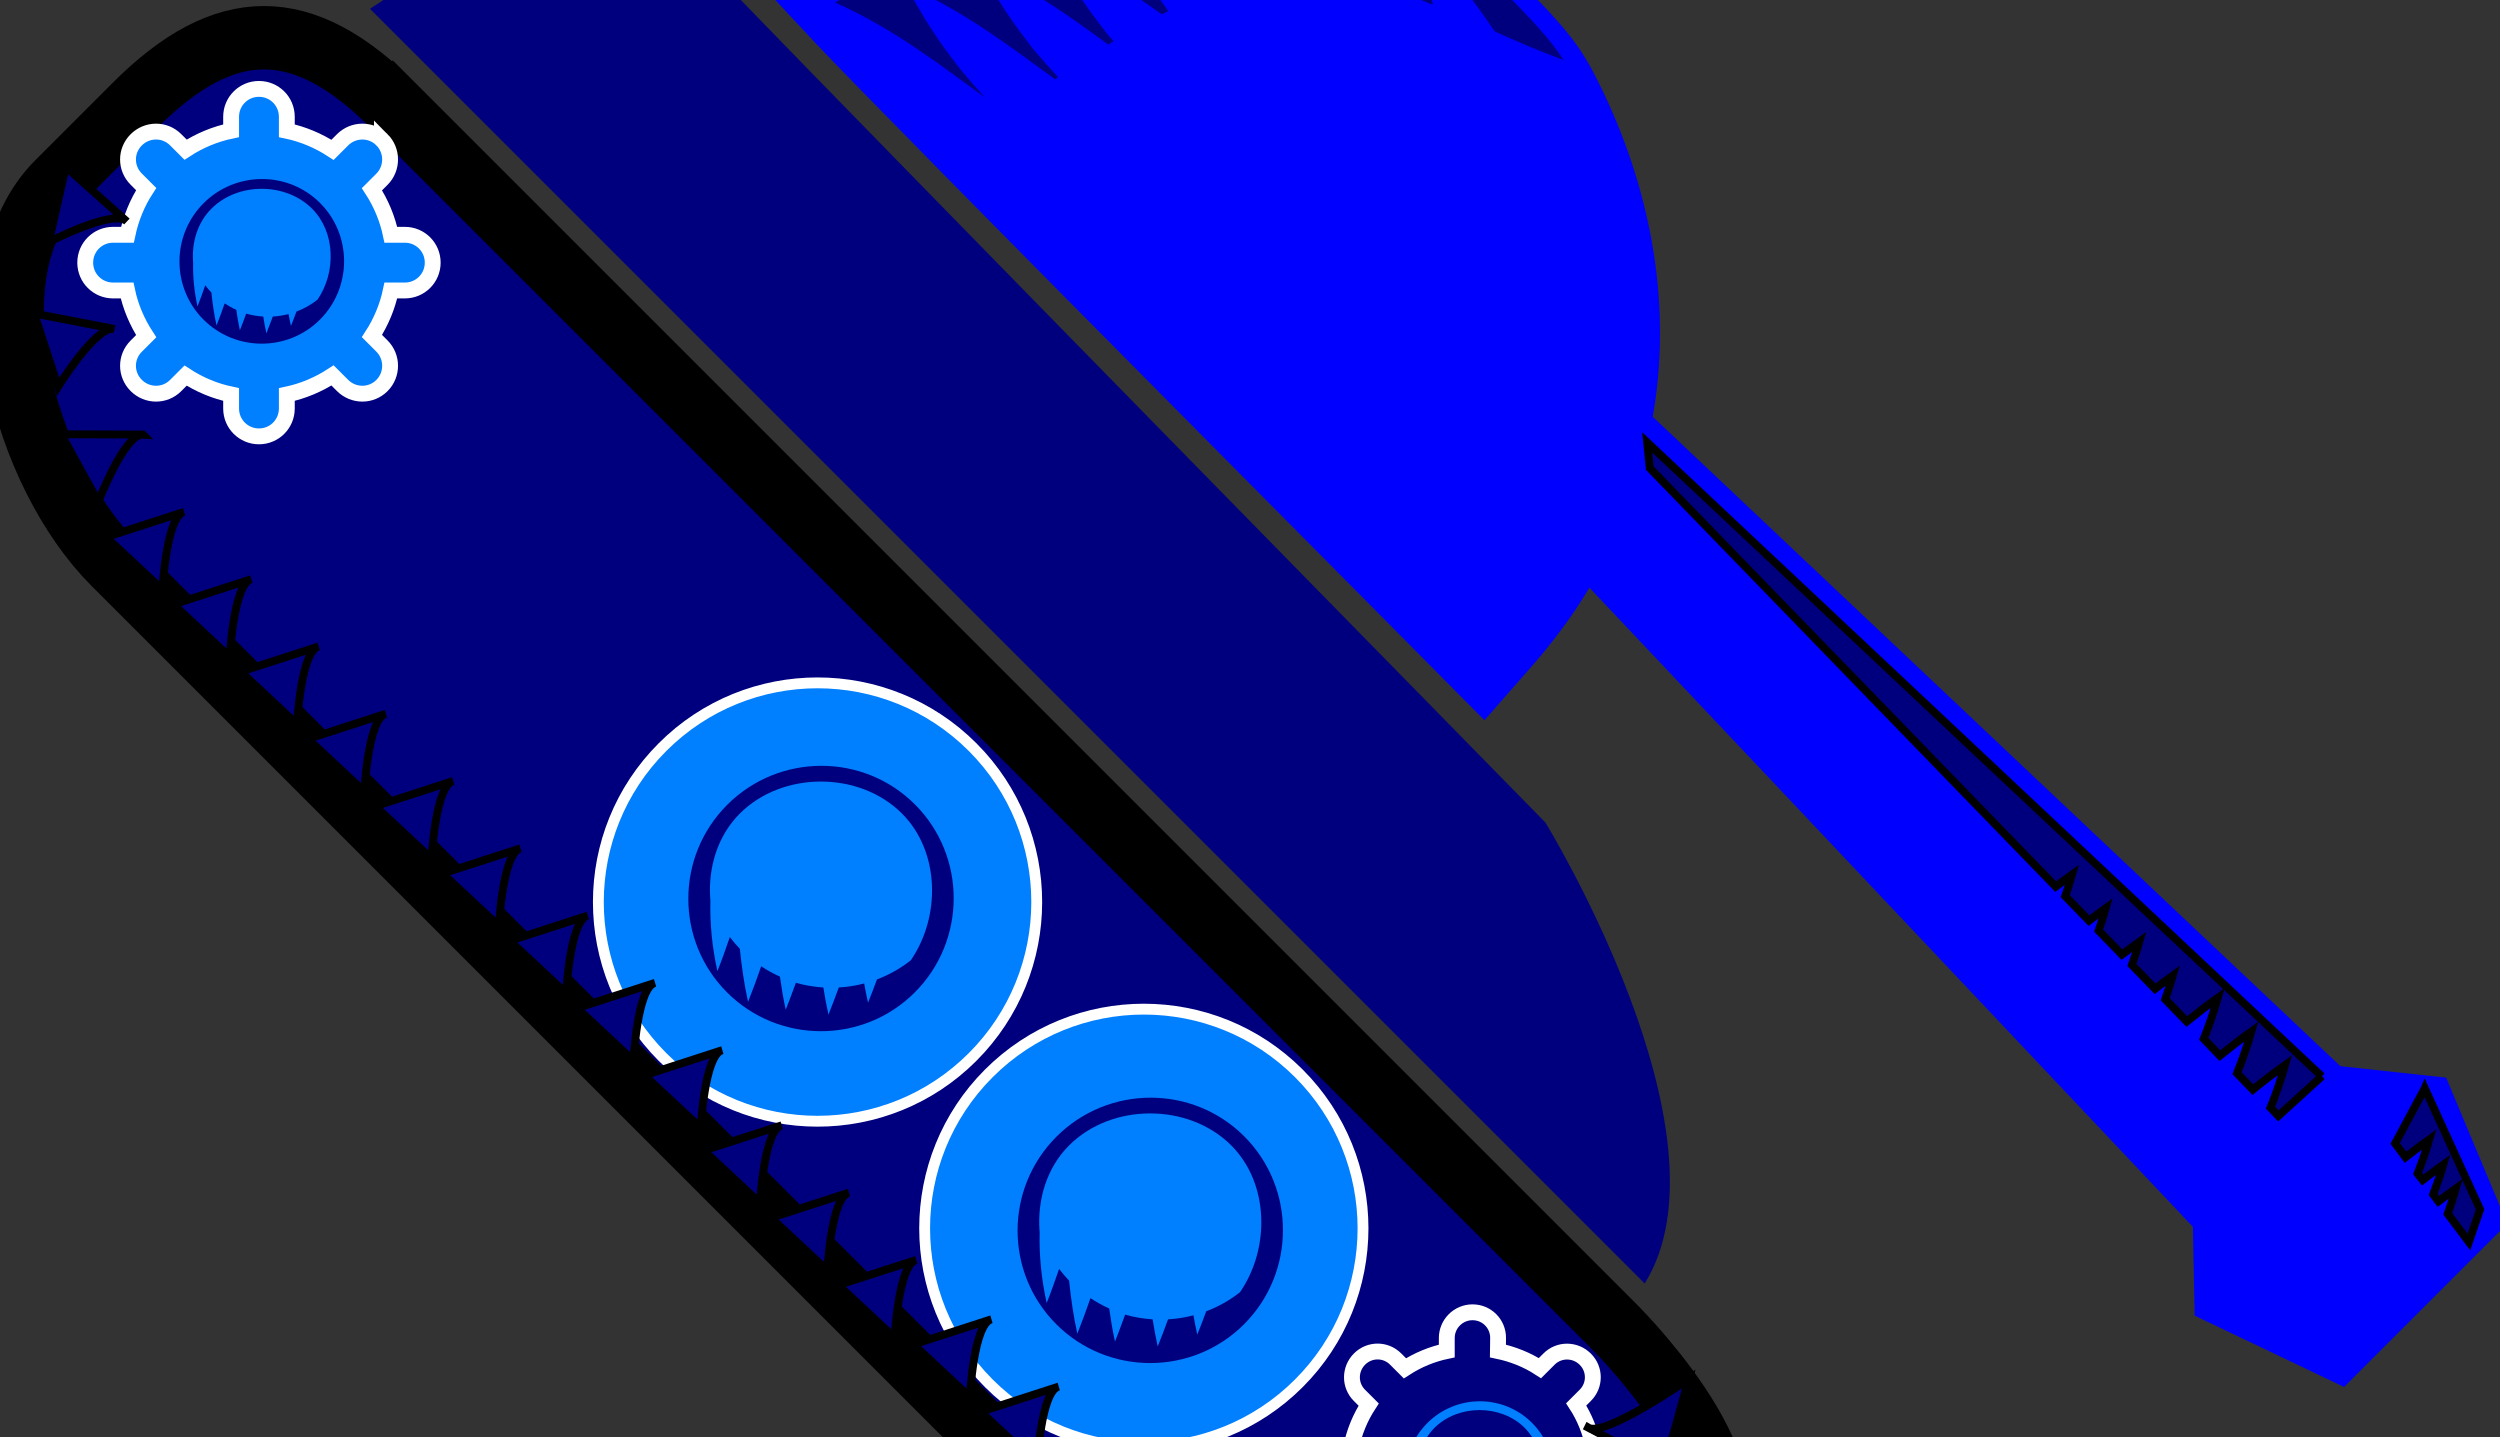 <?xml version="1.0"?><svg width="315.417" height="181.356" xmlns="http://www.w3.org/2000/svg">
 <rect width="100%" height="100%" fill="#333333" stroke="none"/>
 <title>tank5</title>

 <g>
  <title>Layer 1</title>
  <g transform="rotate(45 159.37 90.678)" externalResourcesRequired="false" id="layer1">
   <path fill="#00007f" d="m237.5,144.14c-39.41,-2.438 -78.078,1.673 -107.504,1.481c-35.077,0.448 -72.047,-1.962 -107.38,0.082c11.682,1.584 23.594,3.063 35.83,4.181c4.832,0.441 9.68,0.81 14.541,1.218c43.01,4.824 87.069,1.791 129.331,-2.345c12.102,-1.275 23.687,-2.884 35.183,-4.618l0,0l0,0z" id="path4019"/>
   <path fill="#00007f" id="path4017" d="m244.924,132.14c-40.772,-2.438 -80.775,1.673 -111.219,1.481c-36.289,0.448 -74.536,-1.962 -111.09,0.082c12.085,1.584 24.409,3.063 37.068,4.181c4.999,0.441 10.014,0.81 15.043,1.218c44.496,4.824 90.077,1.791 133.8,-2.345c12.52,-1.275 24.505,-2.884 36.398,-4.618l0,0l0,0z"/>
   <path fill="#00007f" d="m243.157,120.14c-40.448,-2.438 -80.133,1.673 -110.334,1.481c-36.001,0.448 -73.943,-1.962 -110.207,0.082c11.989,1.584 24.215,3.063 36.773,4.181c4.959,0.441 9.934,0.81 14.923,1.218c44.143,4.824 89.361,1.791 132.736,-2.345c12.421,-1.275 24.31,-2.884 36.109,-4.618l0,0l0,0z" id="path3985"/>
   <path fill="#0000ff" id="path3686" d="m114.523,2c-10.863,0 -13.259,0.299 -19.267,2.427c-9.375,3.319 -18.026,7.123 -24.156,14.161c-12.187,13.991 -21.295,51.428 -21.295,51.428l9.453,0.326c5.196,0.173 34.318,0.397 64.719,0.507l55.267,0.217l-0.579,-8.837c-0.292,-4.451 -0.902,-8.481 -1.883,-12.35l110.859,3.186l8.089,7.766l19.689,-6.967l0,-29.118l-18.493,-7.584l-10.455,8.411l-119.287,3.41c-7.67,-10.983 -19.294,-19.564 -33.392,-24.555c-6.008,-2.127 -8.404,-2.427 -19.267,-2.427z"/>
   <path fill="#00007f" id="path2827" d="m38.52,72.985c-10.938,6.389 -17.977,12.784 -22.165,34.044l227.44,0c-5,-21.5 -49.979,-32.269 -49.979,-32.269l-64.755,-0.652c-35.605,-0.36 -70.513,-0.782 -77.612,-0.905l-12.929,-0.217z"/>
   <path fill="#00007f" stroke="#ffffff" stroke-width="1.369" stroke-miterlimit="4" id="path2832" d="m105.407,146.116c0,15.273 -12.381,27.654 -27.654,27.654c-15.273,0 -27.654,-12.381 -27.654,-27.654c0,-15.273 12.381,-27.654 27.654,-27.654c15.273,0 27.654,12.381 27.654,27.654z"/>
   <path fill="#00007f" stroke="#000000" stroke-width="8" stroke-miterlimit="4" id="rect3619" d="m26.991,113.595l217.383,0c0,0 26.25,-0.358 28.184,11.335c7.895,47.734 -52.184,54.426 -52.184,54.426l-177.383,0c-16.061,0 -38.991,-12.93 -38.991,-28.991l0,-13.778c0,-16.061 6.93,-22.991 22.991,-22.991z"/>
   <path fill="#007fff" stroke="#ffffff" stroke-width="2" stroke-miterlimit="4" id="path3723" d="m29.094,117.642c-1.948,0 -3.5,1.584 -3.5,3.531l0,1.781c-2.088,0.44 -4.053,1.246 -5.781,2.375l-1.25,-1.25c-1.377,-1.377 -3.592,-1.377 -4.969,0c-1.377,1.377 -1.377,3.592 0,4.969l1.25,1.25c-1.127,1.727 -1.936,3.665 -2.375,5.75l-1.781,0c-1.948,0 -3.5,1.584 -3.5,3.531c0,1.948 1.552,3.5 3.5,3.5l1.781,0c0.439,2.084 1.281,4.024 2.406,5.75l-1.281,1.281c-1.377,1.377 -1.377,3.592 0,4.969c1.377,1.377 3.592,1.377 4.969,0l1.25,-1.25c1.728,1.128 3.694,1.935 5.781,2.375l0,1.781c0,1.948 1.552,3.5 3.5,3.5c1.948,0 3.531,-1.552 3.531,-3.5l0,-1.781c2.085,-0.439 4.023,-1.248 5.75,-2.375l1.25,1.25c1.377,1.377 3.592,1.377 4.969,0c1.377,-1.377 1.377,-3.592 0,-4.969l-1.25,-1.25c1.129,-1.729 1.935,-3.693 2.375,-5.781l1.781,0c1.948,0 3.531,-1.552 3.531,-3.5c0,-1.948 -1.584,-3.531 -3.531,-3.531l-1.781,0c-0.44,-2.086 -1.248,-4.023 -2.375,-5.75l1.25,-1.25c1.377,-1.377 1.377,-3.592 0,-4.969c-1.377,-1.377 -3.592,-1.377 -4.969,0l-1.25,1.25c-1.727,-1.127 -3.664,-1.935 -5.75,-2.375l0,-1.781c0,-1.948 -1.584,-3.531 -3.531,-3.531z"/>
   <path fill="#00007f" stroke="#ffffff" stroke-width="2" stroke-miterlimit="4" id="path3751" d="m245.25,119.08c-1.791,0 -3.25,1.428 -3.25,3.219l0,1.625c-1.913,0.404 -3.696,1.185 -5.281,2.219l-1.156,-1.188c-1.266,-1.266 -3.296,-1.266 -4.562,0c-1.266,1.266 -1.266,3.328 0,4.594l1.156,1.156c-1.034,1.585 -1.783,3.368 -2.188,5.281l-1.656,0c-1.791,0 -3.219,1.428 -3.219,3.219c0,1.791 1.428,3.25 3.219,3.25l1.656,0c0.404,1.913 1.154,3.696 2.188,5.281l-1.156,1.156c-1.266,1.266 -1.266,3.296 0,4.562c1.266,1.266 3.296,1.266 4.562,0l1.156,-1.156c1.585,1.034 3.368,1.815 5.281,2.219l0,1.625c0,1.791 1.459,3.219 3.25,3.219c1.791,0 3.219,-1.428 3.219,-3.219l0,-1.625c1.926,-0.403 3.718,-1.178 5.312,-2.219l1.156,1.156c1.266,1.266 3.296,1.266 4.562,0c1.266,-1.266 1.266,-3.296 0,-4.562l-1.156,-1.156c1.034,-1.585 1.783,-3.368 2.188,-5.281l1.625,0c1.791,0 3.25,-1.459 3.25,-3.25c0,-1.791 -1.459,-3.219 -3.25,-3.219l-1.625,0c-0.404,-1.913 -1.154,-3.696 -2.188,-5.281l1.156,-1.156c1.266,-1.266 1.266,-3.328 0,-4.594c-1.266,-1.266 -3.296,-1.266 -4.562,0l-1.188,1.188c-1.589,-1.033 -3.364,-1.818 -5.281,-2.219l0,-1.625c0,-1.791 -1.428,-3.219 -3.219,-3.219z"/>
   <path fill="#007fff" stroke="#ffffff" stroke-width="1.369" stroke-miterlimit="4" d="m163.624,146.789c0,15.273 -12.381,27.654 -27.654,27.654c-15.273,0 -27.654,-12.381 -27.654,-27.654c0,-15.273 12.381,-27.654 27.654,-27.654c15.273,0 27.654,12.381 27.654,27.654z" id="path3777"/>
   <path fill="#007fff" stroke="#ffffff" stroke-width="1.369" stroke-miterlimit="4" id="path3779" d="m221.842,146.789c0,15.273 -12.381,27.654 -27.654,27.654c-15.273,0 -27.654,-12.381 -27.654,-27.654c0,-15.273 12.381,-27.654 27.654,-27.654c15.273,0 27.654,12.381 27.654,27.654z"/>
   <path fill="#00007f" stroke="#000000" stroke-width="1px" id="path2889" d="m285.719,28.142l-116.75,3.625l2.531,2.062l73.562,1.125c0.117,-0.847 0.235,-1.688 0.375,-2.531c0.465,0.836 0.902,1.686 1.312,2.531l4.312,0.062c0.119,-0.868 0.232,-1.73 0.375,-2.594c0.483,0.868 0.95,1.746 1.375,2.625l4.219,0.062c0.122,-0.9 0.258,-1.791 0.406,-2.688c0.499,0.897 0.969,1.811 1.406,2.719l4.188,0.062c0.125,-0.931 0.253,-1.854 0.406,-2.781c0.518,0.931 0.986,1.869 1.438,2.812l3.906,0.062c0.172,-1.635 0.387,-3.252 0.656,-4.875c0.9,1.619 1.696,3.259 2.406,4.906l2.938,0.062c0.173,-1.666 0.382,-3.315 0.656,-4.969c0.917,1.649 1.717,3.323 2.438,5l2.875,0.062c0.174,-1.698 0.408,-3.378 0.688,-5.062c0.936,1.683 1.765,3.379 2.5,5.094l1.438,0.031l0.344,-7.406l0,0z"/>
   <path fill="#00007f" id="path2891" d="m115,4.33c-9.689,0 -11.829,0.29 -17.188,2.188c-8.361,2.96 -16.095,6.348 -21.562,12.625c-10.842,12.447 -18.928,45.678 -18.969,45.844c7.573,-2.957 15.412,-3.861 21.812,-4.906c-1.51,-0.07 -3.029,-0.183 -4.531,-0.312c-1.19,-0.167 -2.377,-0.306 -3.562,-0.5c-3.003,-0.492 -5.964,-1.245 -8.875,-2.125c7.503,-2.983 15.224,-3.907 21.625,-4.938c0.031,-0.161 0.062,-0.307 0.094,-0.469c-1.565,-0.068 -3.134,-0.147 -4.688,-0.281c-1.19,-0.167 -2.377,-0.306 -3.562,-0.5c-3.003,-0.492 -5.964,-1.245 -8.875,-2.125c6.377,-2.535 12.923,-3.577 18.688,-4.469c0.062,-0.262 0.123,-0.52 0.188,-0.781c-0.437,-0.033 -0.878,-0.056 -1.312,-0.094c-1.19,-0.167 -2.377,-0.306 -3.562,-0.5c-3.003,-0.492 -5.964,-1.245 -8.875,-2.125c5.266,-2.094 10.65,-3.155 15.625,-3.969c0.097,-0.298 0.212,-0.581 0.312,-0.875c-1.001,-0.178 -2.008,-0.358 -3,-0.562c-2.98,-0.616 -5.878,-1.469 -8.75,-2.469c4.822,-1.689 9.702,-2.527 14.281,-3.125c0.232,-0.464 0.441,-0.934 0.688,-1.375c-0.282,-0.077 -0.562,-0.134 -0.844,-0.219c-2.914,-0.878 -5.729,-1.999 -8.5,-3.25c4.525,-1.146 9.021,-1.595 13.281,-1.812c0.389,-0.432 0.772,-0.88 1.156,-1.281c-0.356,-0.151 -0.709,-0.309 -1.062,-0.469c-2.774,-1.25 -5.446,-2.742 -8.031,-4.344c4.998,-0.589 9.863,-0.37 14.406,0.031c0.394,-0.297 0.793,-0.569 1.188,-0.844c-0.021,-0.011 -0.042,-0.02 -0.062,-0.031c-2.694,-1.415 -5.266,-3.059 -7.75,-4.812c5.131,-0.293 10.096,0.269 14.688,0.969c0.446,-0.204 0.892,-0.399 1.344,-0.594c-2.331,-1.403 -4.559,-2.969 -6.719,-4.625c5.122,-0.09 10.075,0.633 14.625,1.5c2.702,-1.031 5.555,-2.143 8.688,-3.594c-2.915,-0.626 -6.006,-0.781 -12.406,-0.781l0,-0z"/>
   <path fill="#00007f" stroke="#000000" stroke-width="1px" id="path2974" d="m295.969,20.017l2.281,7.562l2.156,0.312c0.152,-1.247 0.326,-2.479 0.531,-3.719c0.752,1.352 1.388,2.722 2,4.094l1.031,0.125c0.142,-1.077 0.29,-2.144 0.469,-3.219c0.653,1.174 1.211,2.371 1.75,3.562l1.094,0.156c0.132,-0.905 0.256,-1.813 0.406,-2.719c0.551,0.99 1.054,1.995 1.531,3l4.406,0.625l-1.906,-3.906l-15.75,-5.875z"/>
   <path fill="#00007f" id="path2990" d="m41.844,74.611c-9.615,5.617 -15.787,11.249 -19.469,29.938l9.75,0c0.351,-0.796 0.615,-1.368 0.938,-2.094c-2.96,-0.435 -5.88,-1.077 -8.75,-1.844c3.612,-1.269 7.263,-2.105 10.812,-2.75c0.495,-1.069 0.963,-2.037 1.406,-2.938c-2.575,-0.42 -5.119,-0.956 -7.625,-1.625c3.274,-1.15 6.607,-1.94 9.844,-2.562c0.55,-0.937 1.122,-1.792 1.688,-2.594c-2.281,-0.41 -4.516,-0.935 -6.75,-1.531c3.393,-1.192 6.815,-1.997 10.156,-2.625c0.508,-0.541 1.04,-1.102 1.625,-1.688c-1.948,-0.379 -3.874,-0.835 -5.781,-1.344c3.257,-1.144 6.583,-1.943 9.812,-2.562c1.125,-1.081 2.32,-2.233 3.719,-3.594l-11.375,-0.188z"/>
   <path fill="#00007f" id="path3005" d="m77.875,129.392c-9.233,0 -16.719,7.548 -16.719,16.781c0,9.233 7.486,16.75 16.719,16.75c9.233,0 16.75,-7.517 16.75,-16.75c0,-9.233 -7.517,-16.781 -16.75,-16.781zm-0.344,1.969c6.767,0 12.651,5.7 13.875,12.312c-0.196,1.64 -0.638,3.224 -1.312,4.719c0.44,0.951 0.868,1.911 1.281,2.875c-0.701,-0.446 -1.393,-0.902 -2.062,-1.375c-0.544,0.937 -1.178,1.809 -1.906,2.625c0.518,1.104 1.019,2.223 1.5,3.344c-0.992,-0.632 -1.944,-1.289 -2.875,-1.969c-0.87,0.764 -1.829,1.458 -2.875,2.031c0.514,1.101 1.023,2.2 1.5,3.312c-1.208,-0.77 -2.349,-1.594 -3.469,-2.438c-0.859,0.331 -1.72,0.572 -2.594,0.75c0.696,1.438 1.374,2.882 2,4.344c-1.942,-1.237 -3.743,-2.6 -5.469,-4c-0.648,-0.011 -1.301,-0.068 -1.938,-0.156c0.671,1.376 1.338,2.757 1.938,4.156c-2.557,-1.629 -4.946,-3.582 -6.938,-5.688c-0.062,-0.053 -0.126,-0.103 -0.188,-0.156c-2.964,-2.59 -4.938,-6.242 -4.938,-10.219c0,-7.612 6.857,-14.469 14.469,-14.469z"/>
   <path fill="#00007f" d="m135.955,129.392c-9.233,0 -16.719,7.548 -16.719,16.781c0,9.233 7.486,16.75 16.719,16.75c9.233,0 16.75,-7.517 16.75,-16.75c0,-9.233 -7.517,-16.781 -16.75,-16.781zm-0.344,1.969c6.767,0 12.651,5.7 13.875,12.312c-0.196,1.64 -0.638,3.224 -1.312,4.719c0.44,0.951 0.868,1.911 1.281,2.875c-0.701,-0.446 -1.393,-0.902 -2.062,-1.375c-0.544,0.937 -1.178,1.809 -1.906,2.625c0.518,1.104 1.019,2.223 1.5,3.344c-0.992,-0.632 -1.944,-1.289 -2.875,-1.969c-0.87,0.764 -1.829,1.458 -2.875,2.031c0.514,1.101 1.023,2.2 1.5,3.312c-1.208,-0.77 -2.349,-1.594 -3.469,-2.438c-0.859,0.331 -1.72,0.572 -2.594,0.75c0.696,1.438 1.374,2.882 2,4.344c-1.942,-1.237 -3.743,-2.6 -5.469,-4c-0.648,-0.011 -1.301,-0.068 -1.938,-0.156c0.671,1.376 1.338,2.757 1.938,4.156c-2.557,-1.629 -4.946,-3.582 -6.938,-5.688c-0.062,-0.053 -0.126,-0.103 -0.188,-0.156c-2.964,-2.59 -4.938,-6.242 -4.938,-10.219c0,-7.612 6.857,-14.469 14.469,-14.469z" id="path3854"/>
   <path fill="#00007f" id="path3856" d="m194.936,129.624c-9.233,0 -16.719,7.548 -16.719,16.781c0,9.233 7.486,16.75 16.719,16.75c9.233,0 16.75,-7.517 16.75,-16.75c0,-9.233 -7.517,-16.781 -16.75,-16.781zm-0.344,1.969c6.767,0 12.651,5.7 13.875,12.312c-0.196,1.64 -0.638,3.224 -1.312,4.719c0.44,0.951 0.868,1.911 1.281,2.875c-0.701,-0.446 -1.393,-0.902 -2.062,-1.375c-0.544,0.937 -1.178,1.809 -1.906,2.625c0.518,1.104 1.019,2.223 1.5,3.344c-0.992,-0.632 -1.944,-1.289 -2.875,-1.969c-0.87,0.764 -1.829,1.458 -2.875,2.031c0.514,1.101 1.023,2.2 1.5,3.312c-1.208,-0.77 -2.349,-1.594 -3.469,-2.438c-0.859,0.331 -1.72,0.572 -2.594,0.75c0.696,1.438 1.374,2.882 2,4.344c-1.942,-1.237 -3.743,-2.6 -5.469,-4c-0.648,-0.011 -1.301,-0.068 -1.937,-0.156c0.671,1.376 1.338,2.757 1.937,4.156c-2.557,-1.629 -4.946,-3.582 -6.937,-5.688c-0.062,-0.053 -0.126,-0.103 -0.188,-0.156c-2.964,-2.59 -4.938,-6.242 -4.938,-10.219c0,-7.612 6.857,-14.469 14.469,-14.469z"/>
   <path fill="#00007f" d="m29.224,128.806c-5.728,0 -10.373,4.683 -10.373,10.411c0,5.728 4.644,10.392 10.373,10.392c5.728,0 10.392,-4.664 10.392,-10.392c0,-5.728 -4.664,-10.411 -10.392,-10.411zm-0.213,1.221c4.198,0 7.849,3.537 8.608,7.639c-0.122,1.018 -0.396,2 -0.814,2.928c0.273,0.59 0.539,1.186 0.795,1.784c-0.435,-0.277 -0.864,-0.56 -1.28,-0.853c-0.338,0.581 -0.731,1.122 -1.183,1.629c0.321,0.685 0.632,1.379 0.931,2.074c-0.615,-0.392 -1.206,-0.8 -1.784,-1.221c-0.539,0.474 -1.134,0.905 -1.784,1.26c0.319,0.683 0.635,1.365 0.931,2.055c-0.75,-0.477 -1.457,-0.989 -2.152,-1.512c-0.533,0.206 -1.067,0.355 -1.609,0.465c0.432,0.892 0.852,1.788 1.241,2.695c-1.205,-0.767 -2.322,-1.613 -3.393,-2.482c-0.402,-0.007 -0.807,-0.042 -1.202,-0.097c0.416,0.854 0.83,1.711 1.202,2.579c-1.587,-1.011 -3.069,-2.223 -4.304,-3.529c-0.039,-0.033 -0.078,-0.064 -0.116,-0.097c-1.839,-1.607 -3.063,-3.873 -3.063,-6.34c0,-4.722 4.254,-8.977 8.977,-8.977l0,-0z" id="path3974"/>
   <path fill="#007fff" id="path3976" d="m246.164,129.513c-5.143,0 -9.313,4.205 -9.313,9.348c0,5.143 4.17,9.33 9.313,9.33c5.143,0 9.33,-4.187 9.33,-9.33c0,-5.143 -4.187,-9.348 -9.33,-9.348zm-0.191,1.097c3.769,0 7.047,3.175 7.729,6.858c-0.109,0.914 -0.355,1.796 -0.731,2.629c0.245,0.53 0.484,1.064 0.714,1.601c-0.39,-0.249 -0.776,-0.502 -1.149,-0.766c-0.303,0.522 -0.656,1.008 -1.062,1.462c0.289,0.615 0.568,1.238 0.836,1.863c-0.552,-0.352 -1.083,-0.718 -1.601,-1.097c-0.484,0.426 -1.019,0.812 -1.601,1.131c0.286,0.613 0.57,1.225 0.836,1.845c-0.673,-0.429 -1.308,-0.888 -1.932,-1.358c-0.478,0.185 -0.958,0.319 -1.445,0.418c0.388,0.801 0.765,1.606 1.114,2.42c-1.082,-0.689 -2.085,-1.448 -3.046,-2.228c-0.361,-0.006 -0.725,-0.038 -1.079,-0.087c0.374,0.766 0.745,1.536 1.079,2.315c-1.425,-0.907 -2.755,-1.995 -3.864,-3.168c-0.035,-0.029 -0.07,-0.057 -0.104,-0.087c-1.651,-1.443 -2.75,-3.477 -2.75,-5.692c0,-4.24 3.82,-8.06 8.06,-8.06l0,-0z"/>
   <path fill="#00007f" stroke="#000000" stroke-width="1px" id="path4023" d="m68.654,168.507l-4.693,9.192l9.721,-0.334c0,0 -6.201,-6.853 -5.028,-8.858z"/>
   <path fill="#00007f" stroke="#000000" stroke-width="1px" d="m104.668,168.507l-4.693,9.192l9.721,-0.334c0,0 -6.201,-6.853 -5.028,-8.858z" id="path4025"/>
   <path fill="#00007f" stroke="#000000" stroke-width="1px" id="path4027" d="m140.681,168.507l-4.693,9.192l9.721,-0.334c0,0 -6.201,-6.853 -5.028,-8.858z"/>
   <path fill="#00007f" stroke="#000000" stroke-width="1px" d="m176.695,169.921l-4.693,9.192l9.721,-0.334c0,0 -6.201,-6.853 -5.028,-8.858z" id="path4029"/>
   <path fill="#00007f" stroke="#000000" stroke-width="1px" d="m56.649,168.507l-4.693,9.192l9.721,-0.334c0,0 -6.201,-6.853 -5.028,-8.858z" id="path4037"/>
   <path fill="#00007f" stroke="#000000" stroke-width="1px" id="path4039" d="m92.663,168.507l-4.693,9.192l9.721,-0.334c0,0 -6.201,-6.853 -5.028,-8.858z"/>
   <path fill="#00007f" stroke="#000000" stroke-width="1px" d="m128.677,168.507l-4.693,9.192l9.721,-0.334c0,0 -6.201,-6.853 -5.028,-8.858z" id="path4041"/>
   <path fill="#00007f" stroke="#000000" stroke-width="1px" id="path4043" d="m164.691,169.921l-4.693,9.192l9.721,-0.334c0,0 -6.201,-6.853 -5.028,-8.858z"/>
   <path fill="#00007f" stroke="#000000" stroke-width="1px" id="path4045" d="m44.644,168.507l-4.693,9.192l9.721,-0.334c0,0 -6.201,-6.853 -5.028,-8.858z"/>
   <path fill="#00007f" stroke="#000000" stroke-width="1px" d="m80.658,168.507l-4.693,9.192l9.721,-0.334c0,0 -6.201,-6.853 -5.028,-8.858z" id="path4047"/>
   <path fill="#00007f" stroke="#000000" stroke-width="1px" id="path4049" d="m116.672,168.507l-4.693,9.192l9.721,-0.334c0,0 -6.201,-6.853 -5.028,-8.858z"/>
   <path fill="#00007f" stroke="#000000" stroke-width="1px" d="m152.686,169.921l-4.693,9.192l9.721,-0.334c0,0 -6.201,-6.853 -5.028,-8.858z" id="path4051"/>
   <path fill="#00007f" stroke="#000000" stroke-width="1px" d="m188.7,168.507l-4.693,9.192l9.721,-0.334c0,0 -6.201,-6.853 -5.028,-8.858z" id="path4053"/>
   <path fill="#00007f" stroke="#000000" stroke-width="1px" id="path4055" d="m200.705,168.507l-4.693,9.192l9.721,-0.334c0,0 -6.201,-6.853 -5.028,-8.858z"/>
   <path fill="#00007f" stroke="#000000" stroke-width="1px" d="m212.709,168.507l-4.693,9.192l9.721,-0.334c0,0 -6.201,-6.853 -5.028,-8.858z" id="path4057"/>
   <path fill="#00007f" stroke="#000000" stroke-width="1px" id="path4059" d="m224.714,169.921l-4.693,9.192l9.721,-0.334c0,0 -6.201,-6.853 -5.028,-8.858z"/>
   <path fill="#00007f" stroke="#000000" stroke-width="1px" id="path4061" d="m232.667,165.5l0.923,10.28l8.05,-5.46c0,0 -8.898,-2.497 -8.973,-4.82z"/>
   <path fill="#00007f" stroke="#000000" stroke-width="1px" d="m242.828,159.107l0.923,10.28l8.05,-5.46c0,0 -8.898,-2.497 -8.973,-4.82z" id="path4063"/>
   <path fill="#00007f" stroke="#000000" stroke-width="1px" id="path4065" d="m252.989,152.714l0.923,10.28l8.05,-5.46c0,0 -8.898,-2.497 -8.973,-4.82z"/>
   <path fill="#00007f" stroke="#000000" stroke-width="1px" d="m261.297,144.249l3.37,9.755l6.499,-7.237c0,0 -9.238,-0.283 -9.869,-2.519z" id="path4067"/>
   <path fill="#00007f" stroke="#000000" stroke-width="1px" id="path4069" d="m261.348,130.866l8.6,6.606l4.931,-10.558c0,0 -11.737,5.555 -13.531,3.952z"/>
   <path fill="#00007f" stroke="#000000" stroke-width="1px" d="m251.601,124.927l10.374,-3.158l-5.725,-10.15c0,0 -2.302,12.779 -4.649,13.307z" id="path4071"/>
   <path fill="#00007f" stroke="#000000" stroke-width="1px" d="m34.085,165.267l-7.327,7.269l9.34,2.716c0,0 -3.753,-8.446 -2.012,-9.985z" id="path4073"/>
   <path fill="#00007f" stroke="#000000" stroke-width="1px" id="path4075" d="m22.122,158.392l-8.552,5.778l8.671,4.407c0,0 -2.116,-8.997 -0.119,-10.185z"/>
   <path fill="#00007f" stroke="#000000" stroke-width="1px" d="m13.628,147.691l-10.305,0.579l5.187,8.228c0,0 2.794,-8.81 5.117,-8.807z" id="path4077"/>
  </g>
 </g>
</svg>